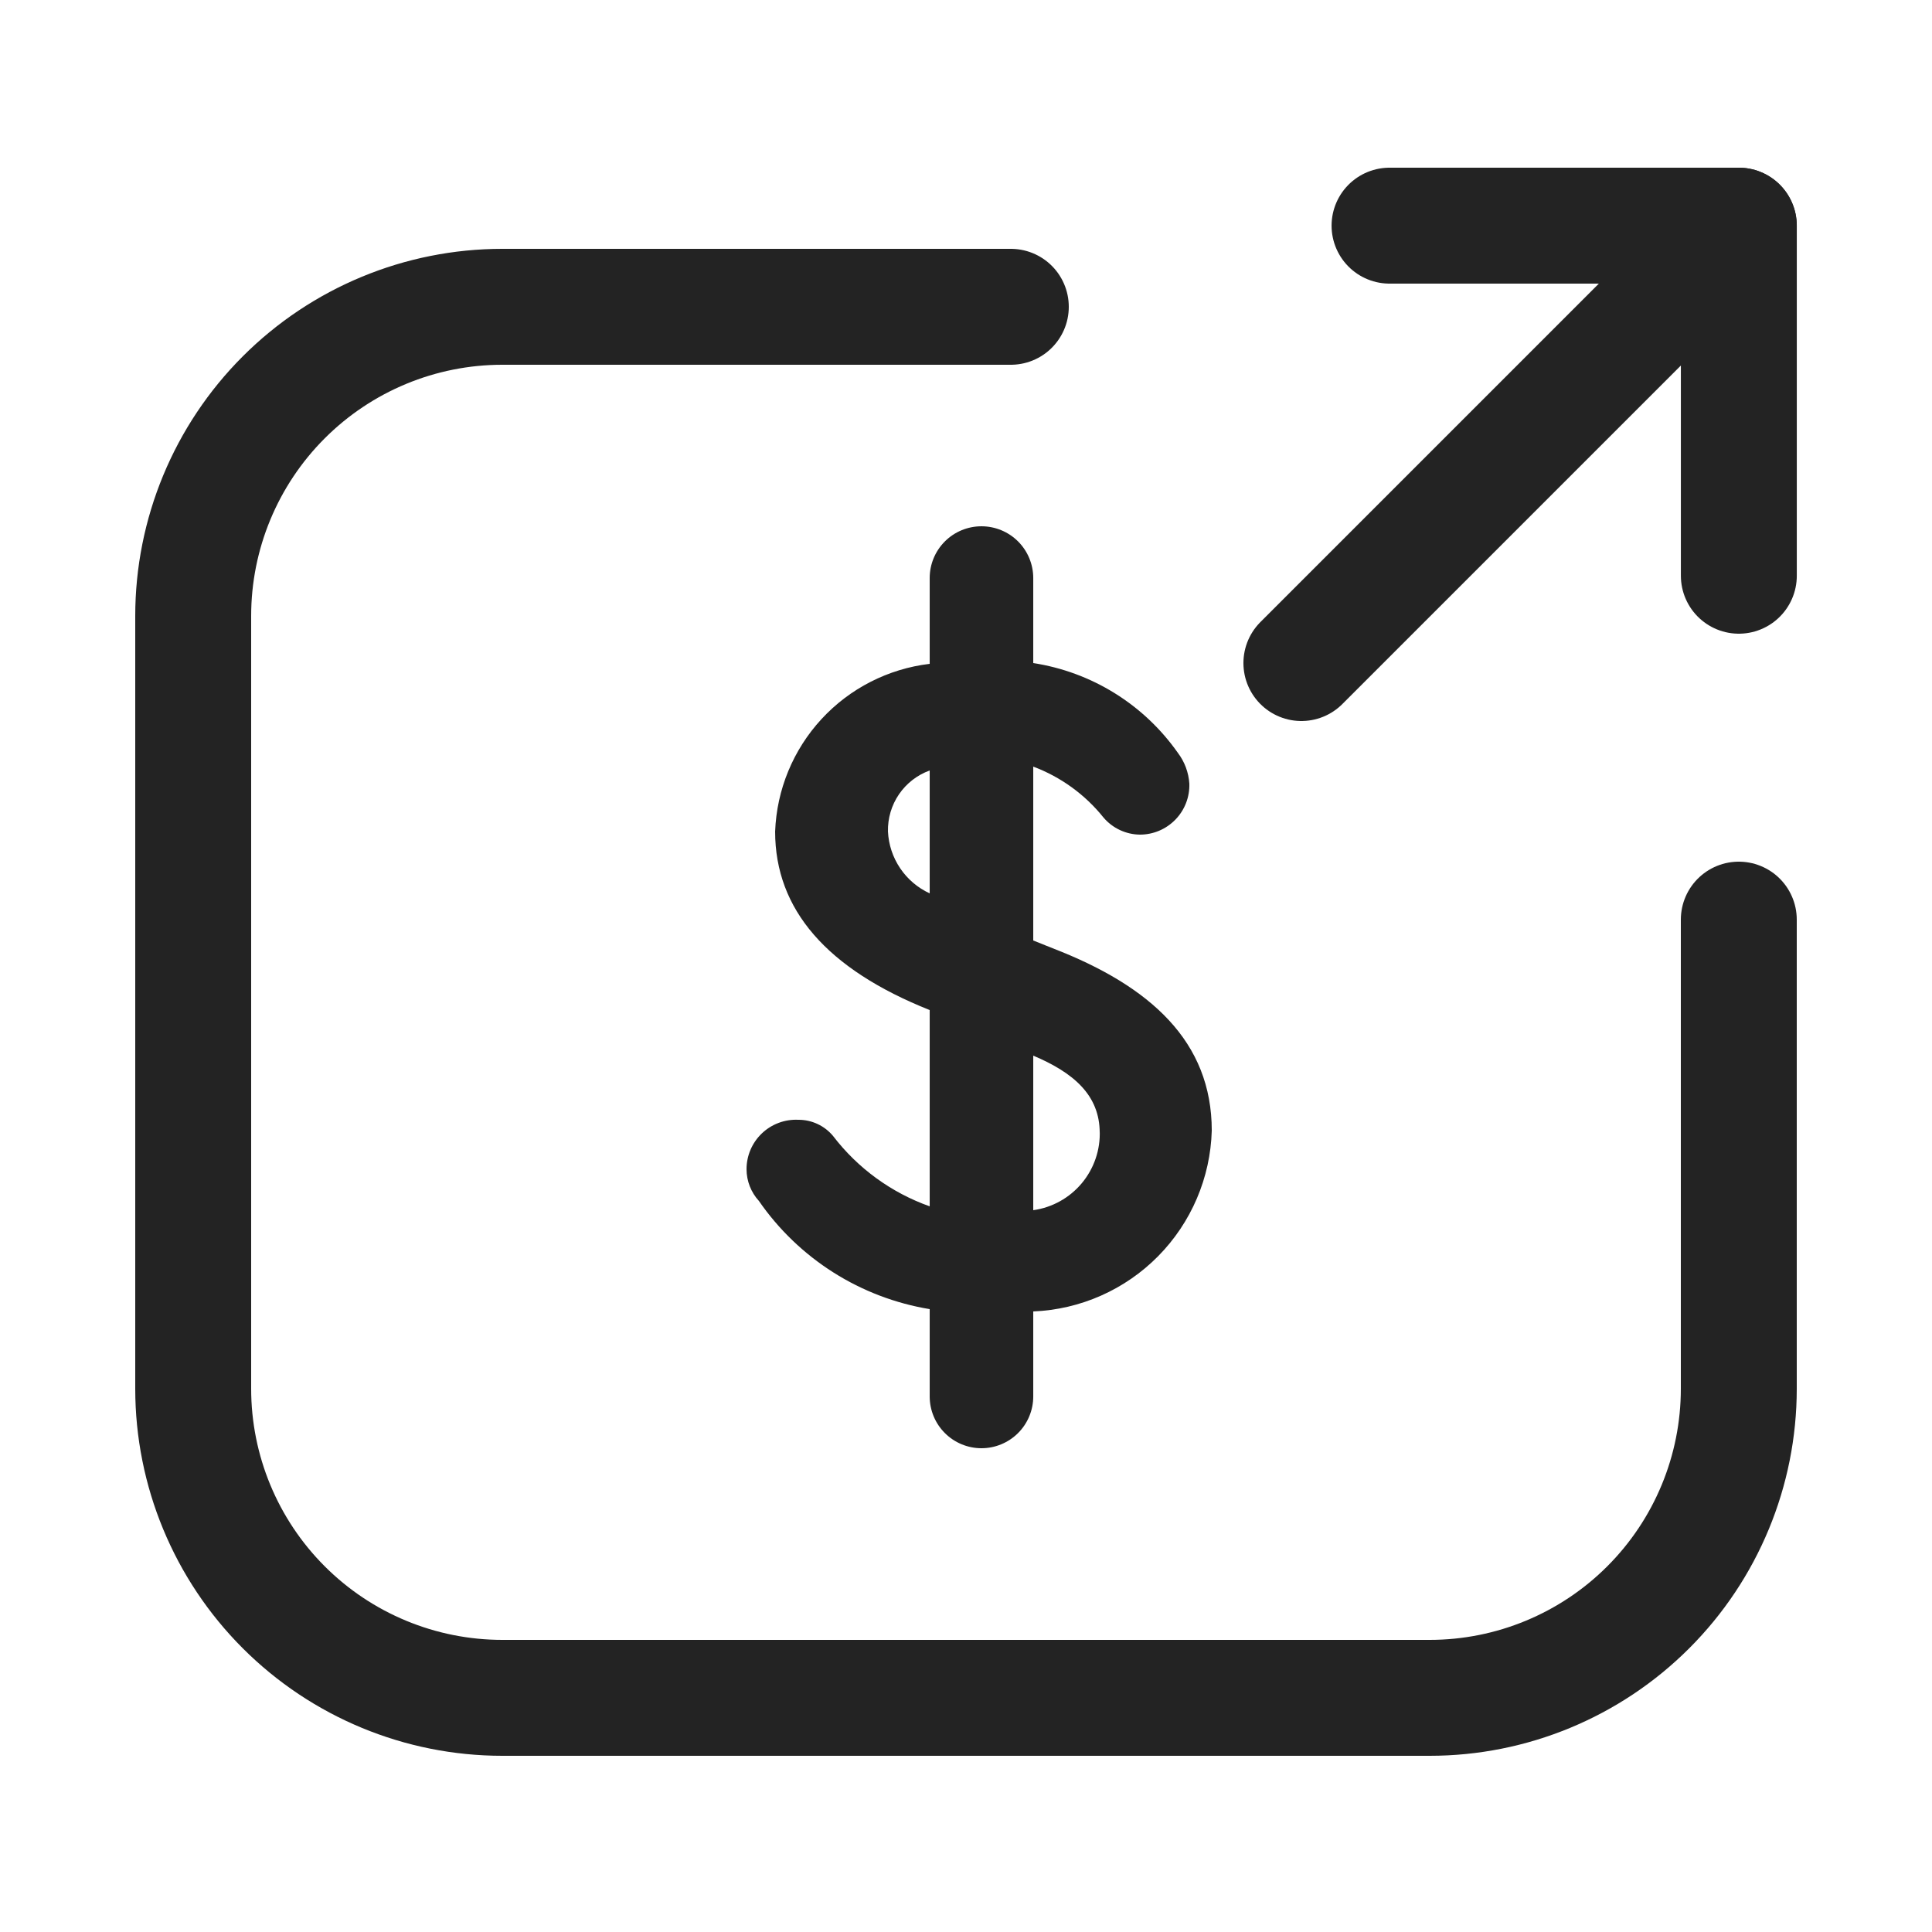 <?xml version="1.0" encoding="UTF-8"?> <svg xmlns="http://www.w3.org/2000/svg" width="800" height="800" viewBox="0 0 800 800" fill="none"> <path d="M427.846 543.04V578.243C427.846 583.93 425.584 589.379 421.565 593.398C417.542 597.421 412.089 599.68 406.403 599.68C400.717 599.68 395.264 597.421 391.245 593.398C387.222 589.379 384.966 583.93 384.966 578.243V542.077C370.774 539.738 357.2 534.563 345.049 526.867C332.901 519.171 322.424 509.11 314.244 497.28C310.964 493.696 309.139 489.014 309.125 484.157C309.122 481.386 309.681 478.643 310.769 476.093C311.858 473.546 313.454 471.242 315.459 469.328C317.464 467.414 319.835 465.923 322.432 464.954C325.028 463.981 327.795 463.549 330.564 463.68C333.313 463.664 336.029 464.259 338.518 465.421C341.011 466.582 343.213 468.282 344.966 470.4C355.2 483.77 369.094 493.882 384.966 499.517V418.243C342.406 401.283 320.965 376.64 320.965 344.32C321.606 327.018 328.406 310.513 340.141 297.781C351.875 285.05 367.773 276.93 384.966 274.883V239.359C384.966 233.673 387.222 228.216 391.245 224.195C395.264 220.174 400.717 217.922 406.403 217.922C412.089 217.922 417.542 220.174 421.565 224.195C425.584 228.216 427.846 233.673 427.846 239.359V274.563C439.805 276.405 451.267 280.637 461.549 287.016C471.83 293.394 480.723 301.785 487.686 311.68C490.509 315.382 492.176 319.831 492.483 324.477C492.569 327.219 492.105 329.955 491.113 332.515C490.121 335.075 488.627 337.405 486.717 339.376C484.806 341.344 482.518 342.915 479.993 343.984C477.465 345.053 474.749 345.603 472.003 345.6C469.142 345.565 466.32 344.918 463.728 343.702C461.133 342.49 458.829 340.736 456.966 338.563C449.334 329.03 439.277 321.728 427.846 317.437V389.437L435.846 392.64C476.486 408.32 501.766 431.357 501.766 468.157C501.216 487.677 493.277 506.266 479.558 520.163C465.84 534.061 447.357 542.237 427.846 543.04ZM384.966 370.883V319.039C379.801 320.912 375.354 324.362 372.253 328.899C369.155 333.434 367.558 338.829 367.686 344.32C367.949 349.76 369.696 355.024 372.745 359.539C375.792 364.054 380.019 367.645 384.966 369.923V370.883ZM455.366 469.117C455.366 453.437 444.486 444.157 427.846 437.117V501.117C435.702 500.013 442.867 496.029 447.952 489.936C453.037 483.846 455.68 476.083 455.366 468.157V469.117Z" fill="#232323"></path> <path d="M418.56 127.039H208C174.052 127.039 141.497 140.527 117.492 164.531C93.488 188.536 80 221.091 80 255.039V575.04C80 608.986 93.488 641.542 117.492 665.546C141.497 689.552 174.052 703.04 208 703.04H592C625.949 703.04 658.506 689.552 682.509 665.546C706.515 641.542 720 608.986 720 575.04V380.797" stroke="#232323" stroke-width="48" stroke-linecap="round" stroke-linejoin="round"></path> <path d="M538.874 274.557L719.994 93.438" stroke="#232323" stroke-width="48" stroke-linecap="round" stroke-linejoin="round"></path> <path d="M575.376 93.438H720.016V238.398" stroke="#232323" stroke-width="48" stroke-linecap="round" stroke-linejoin="round"></path> </svg> 